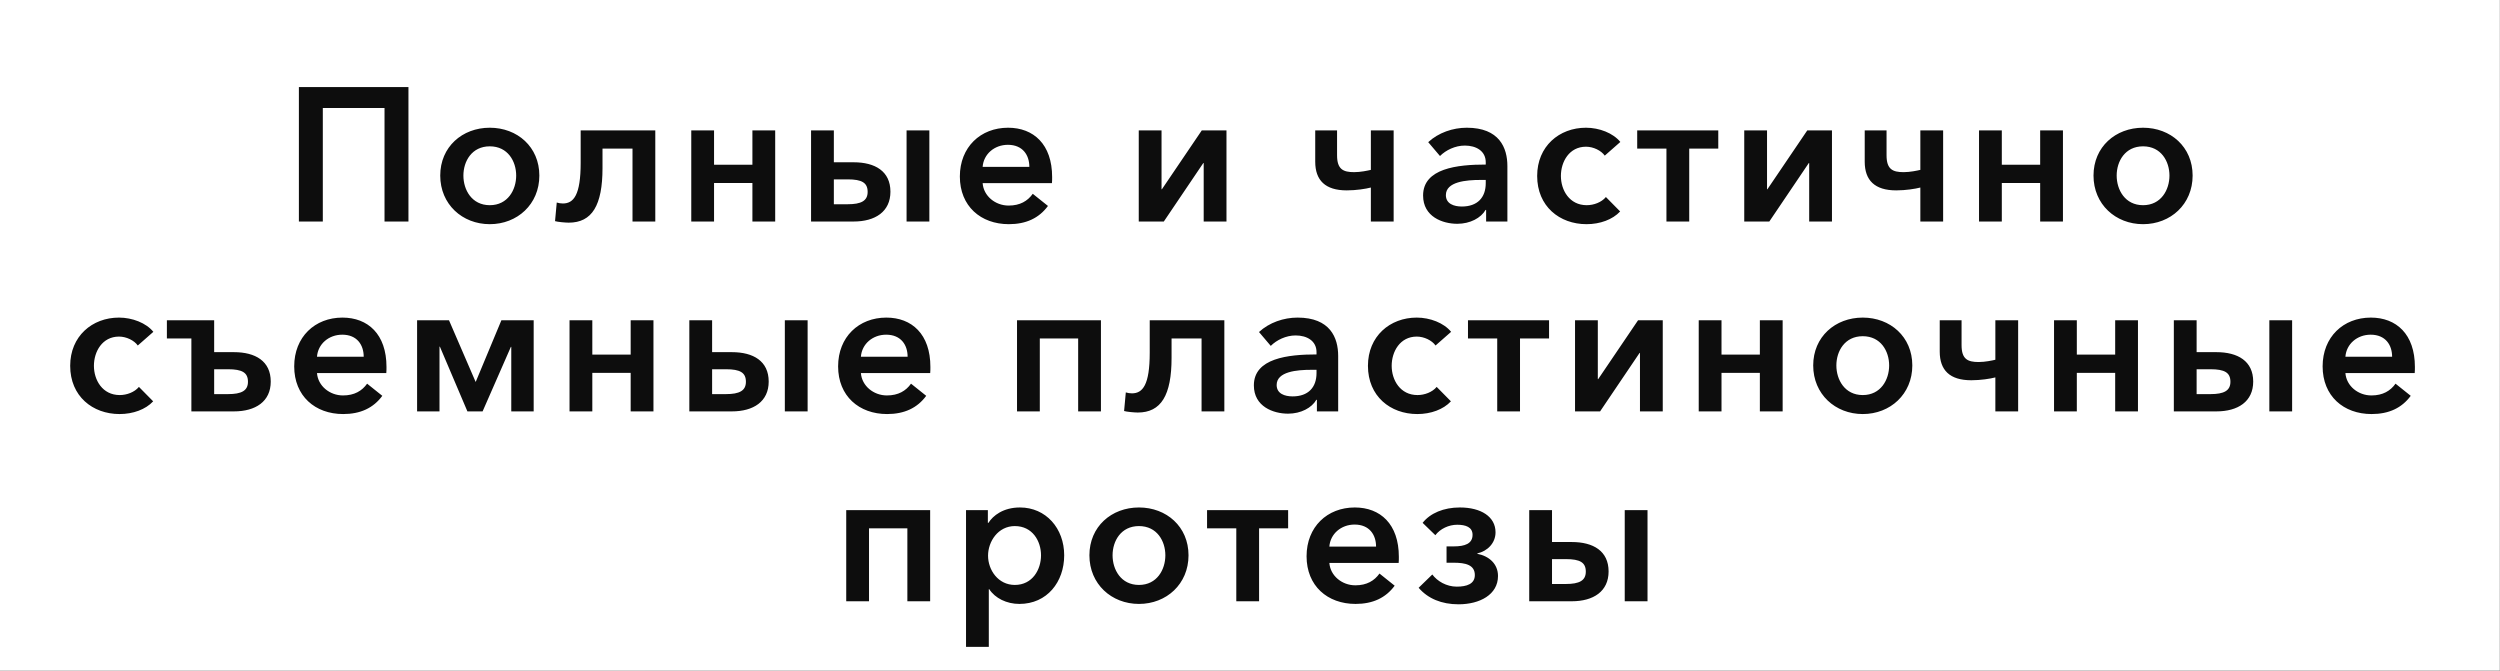 <?xml version="1.0" encoding="UTF-8"?> <svg xmlns="http://www.w3.org/2000/svg" width="395" height="106" viewBox="0 0 395 106" fill="none"><rect x="0" y="0" width="395" height="106" fill="#808080" stroke="none"/> <path d="M0 0H394.956V105.94H0V0Z" fill="white"></path> <g style="mix-blend-mode:hard-light"> <path d="M0 0H394.956V105.94H0V0Z" fill="url(#paint0_diamond_662_1752)" fill-opacity="0.5"></path> </g> <path d="M47.225 35H51.005V17.06H60.755V35H64.535V13.76H47.225V35ZM69.557 27.74C69.557 32.27 73.037 35.42 77.387 35.42C81.737 35.42 85.217 32.27 85.217 27.74C85.217 23.21 81.737 20.18 77.387 20.18C73.037 20.18 69.557 23.21 69.557 27.74ZM73.217 27.74C73.217 25.49 74.537 23.12 77.387 23.12C80.237 23.12 81.557 25.49 81.557 27.74C81.557 29.99 80.237 32.42 77.387 32.42C74.537 32.42 73.217 29.99 73.217 27.74ZM89.856 35.18C93.546 35.18 95.196 32.45 95.196 26.54V23.48H99.936V35H103.536V20.6H91.746V25.73C91.746 30.83 90.636 32.15 88.926 32.15C88.596 32.15 88.236 32.09 87.966 32L87.696 34.94C88.056 35.06 89.316 35.18 89.856 35.18ZM109.22 35H112.82V28.91H118.88V35H122.48V20.6H118.88V26.03H112.82V20.6H109.22V35ZM143.238 35H146.838V20.6H143.238V35ZM128.148 35H134.868C138.288 35 140.688 33.44 140.688 30.29C140.688 27.05 138.258 25.64 134.868 25.64H131.748V20.6H128.148V35ZM131.748 32.27V28.34H133.938C136.188 28.34 137.088 28.88 137.088 30.32C137.088 31.73 136.068 32.27 133.938 32.27H131.748ZM155.257 26.36C155.407 24.35 157.117 22.88 159.247 22.88C161.587 22.88 162.637 24.5 162.637 26.36H155.257ZM166.237 27.98C166.237 22.79 163.297 20.18 159.277 20.18C154.927 20.18 151.657 23.24 151.657 27.89C151.657 32.57 154.957 35.42 159.397 35.42C162.127 35.42 164.167 34.46 165.577 32.54L163.177 30.62C162.367 31.76 161.167 32.48 159.367 32.48C157.267 32.48 155.407 30.98 155.257 28.94H166.207C166.237 28.61 166.237 28.31 166.237 27.98ZM179.923 35H183.883L190.123 25.76H190.183V35H193.783V20.6H189.883L183.583 29.9H183.523V20.6H179.923V35ZM216.596 35H220.196V20.6H216.596V26.84C216.086 26.96 214.976 27.2 213.956 27.2C212.216 27.2 211.256 26.75 211.256 24.53V20.6H207.806V25.55C207.806 28.49 209.396 30.08 212.786 30.08C214.286 30.08 215.786 29.84 216.596 29.63V35ZM234.808 35H238.168V26.24C238.168 23.36 236.908 20.18 231.748 20.18C229.558 20.18 227.278 20.96 225.658 22.46L227.518 24.65C228.448 23.72 229.918 23 231.448 23C233.248 23 234.748 23.87 234.748 25.64V26C230.248 26 224.848 26.6 224.848 30.89C224.848 34.25 227.938 35.36 230.248 35.36C232.288 35.36 233.998 34.43 234.718 33.17H234.808V35ZM234.748 28.94C234.748 31.22 233.428 32.63 230.968 32.63C229.738 32.63 228.448 32.21 228.448 30.83C228.448 28.7 231.658 28.43 233.938 28.43H234.748V28.94ZM256.012 22.43C254.872 21.02 252.682 20.18 250.582 20.18C246.352 20.18 242.872 23.12 242.872 27.8C242.872 32.6 246.412 35.42 250.672 35.42C252.802 35.42 254.782 34.7 255.982 33.41L253.732 31.13C253.042 31.97 251.812 32.42 250.702 32.42C247.972 32.42 246.622 30.05 246.622 27.8C246.622 25.55 247.942 23.18 250.582 23.18C251.752 23.18 252.982 23.78 253.552 24.59L256.012 22.43ZM263.298 35H266.898V23.48H271.488V20.6H258.678V23.48H263.298V35ZM275.591 35H279.551L285.791 25.76H285.851V35H289.451V20.6H285.551L279.251 29.9H279.191V20.6H275.591V35ZM303.415 35H307.015V20.6H303.415V26.84C302.905 26.96 301.795 27.2 300.775 27.2C299.035 27.2 298.075 26.75 298.075 24.53V20.6H294.625V25.55C294.625 28.49 296.215 30.08 299.605 30.08C301.105 30.08 302.605 29.84 303.415 29.63V35ZM312.686 35H316.286V28.91H322.346V35H325.946V20.6H322.346V26.03H316.286V20.6H312.686V35ZM330.774 27.74C330.774 32.27 334.254 35.42 338.604 35.42C342.954 35.42 346.434 32.27 346.434 27.74C346.434 23.21 342.954 20.18 338.604 20.18C334.254 20.18 330.774 23.21 330.774 27.74ZM334.434 27.74C334.434 25.49 335.754 23.12 338.604 23.12C341.454 23.12 342.774 25.49 342.774 27.74C342.774 29.99 341.454 32.42 338.604 32.42C335.754 32.42 334.434 29.99 334.434 27.74ZM24.23 52.43C23.09 51.02 20.899 50.18 18.799 50.18C14.569 50.18 11.089 53.12 11.089 57.8C11.089 62.6 14.63 65.42 18.89 65.42C21.02 65.42 23 64.7 24.2 63.41L21.95 61.13C21.259 61.97 20.029 62.42 18.919 62.42C16.189 62.42 14.839 60.05 14.839 57.8C14.839 55.55 16.16 53.18 18.799 53.18C19.97 53.18 21.2 53.78 21.77 54.59L24.23 52.43ZM30.238 65H36.958C40.378 65 42.778 63.44 42.778 60.29C42.778 57.05 40.348 55.64 36.958 55.64H33.838V50.6H26.368V53.48H30.238V65ZM33.838 62.27V58.34H36.028C38.278 58.34 39.178 58.88 39.178 60.32C39.178 61.73 38.158 62.27 36.028 62.27H33.838ZM50.085 56.36C50.235 54.35 51.945 52.88 54.075 52.88C56.415 52.88 57.465 54.5 57.465 56.36H50.085ZM61.065 57.98C61.065 52.79 58.125 50.18 54.105 50.18C49.755 50.18 46.485 53.24 46.485 57.89C46.485 62.57 49.785 65.42 54.225 65.42C56.955 65.42 58.995 64.46 60.405 62.54L58.005 60.62C57.195 61.76 55.995 62.48 54.195 62.48C52.095 62.48 50.235 60.98 50.085 58.94H61.035C61.065 58.61 61.065 58.31 61.065 57.98ZM65.901 65H69.441V54.77H69.501L73.851 65H76.251L80.721 54.8H80.781V65H84.321V50.6H79.221L75.171 60.32H75.141L70.941 50.6H65.901V65ZM89.986 65H93.586V58.91H99.646V65H103.246V50.6H99.646V56.03H93.586V50.6H89.986V65ZM124.004 65H127.604V50.6H124.004V65ZM108.914 65H115.634C119.054 65 121.454 63.44 121.454 60.29C121.454 57.05 119.024 55.64 115.634 55.64H112.514V50.6H108.914V65ZM112.514 62.27V58.34H114.704C116.954 58.34 117.854 58.88 117.854 60.32C117.854 61.73 116.834 62.27 114.704 62.27H112.514ZM136.022 56.36C136.172 54.35 137.882 52.88 140.012 52.88C142.352 52.88 143.402 54.5 143.402 56.36H136.022ZM147.002 57.98C147.002 52.79 144.062 50.18 140.042 50.18C135.692 50.18 132.422 53.24 132.422 57.89C132.422 62.57 135.722 65.42 140.162 65.42C142.892 65.42 144.932 64.46 146.342 62.54L143.942 60.62C143.132 61.76 141.932 62.48 140.132 62.48C138.032 62.48 136.172 60.98 136.022 58.94H146.972C147.002 58.61 147.002 58.31 147.002 57.98ZM160.689 65H164.289V53.48H170.349V65H173.949V50.6H160.689V65ZM179.767 65.18C183.457 65.18 185.107 62.45 185.107 56.54V53.48H189.847V65H193.447V50.6H181.657V55.73C181.657 60.83 180.547 62.15 178.837 62.15C178.507 62.15 178.147 62.09 177.877 62L177.607 64.94C177.967 65.06 179.227 65.18 179.767 65.18ZM208.071 65H211.431V56.24C211.431 53.36 210.171 50.18 205.011 50.18C202.821 50.18 200.541 50.96 198.921 52.46L200.781 54.65C201.711 53.72 203.181 53 204.711 53C206.511 53 208.011 53.87 208.011 55.64V56C203.511 56 198.111 56.6 198.111 60.89C198.111 64.25 201.201 65.36 203.511 65.36C205.551 65.36 207.261 64.43 207.981 63.17H208.071V65ZM208.011 58.94C208.011 61.22 206.691 62.63 204.231 62.63C203.001 62.63 201.711 62.21 201.711 60.83C201.711 58.7 204.921 58.43 207.201 58.43H208.011V58.94ZM229.275 52.43C228.135 51.02 225.945 50.18 223.845 50.18C219.615 50.18 216.135 53.12 216.135 57.8C216.135 62.6 219.675 65.42 223.935 65.42C226.065 65.42 228.045 64.7 229.245 63.41L226.995 61.13C226.305 61.97 225.075 62.42 223.965 62.42C221.235 62.42 219.885 60.05 219.885 57.8C219.885 55.55 221.205 53.18 223.845 53.18C225.015 53.18 226.245 53.78 226.815 54.59L229.275 52.43ZM236.561 65H240.161V53.48H244.751V50.6H231.941V53.48H236.561V65ZM248.855 65H252.815L259.055 55.76H259.115V65H262.715V50.6H258.815L252.515 59.9H252.455V50.6H248.855V65ZM268.398 65H271.998V58.91H278.058V65H281.658V50.6H278.058V56.03H271.998V50.6H268.398V65ZM286.486 57.74C286.486 62.27 289.966 65.42 294.316 65.42C298.666 65.42 302.146 62.27 302.146 57.74C302.146 53.21 298.666 50.18 294.316 50.18C289.966 50.18 286.486 53.21 286.486 57.74ZM290.146 57.74C290.146 55.49 291.466 53.12 294.316 53.12C297.166 53.12 298.486 55.49 298.486 57.74C298.486 59.99 297.166 62.42 294.316 62.42C291.466 62.42 290.146 59.99 290.146 57.74ZM315.267 65H318.867V50.6H315.267V56.84C314.757 56.96 313.647 57.2 312.627 57.2C310.887 57.2 309.927 56.75 309.927 54.53V50.6H306.477V55.55C306.477 58.49 308.067 60.08 311.457 60.08C312.957 60.08 314.457 59.84 315.267 59.63V65ZM324.538 65H328.138V58.91H334.198V65H337.798V50.6H334.198V56.03H328.138V50.6H324.538V65ZM358.556 65H362.156V50.6H358.556V65ZM343.466 65H350.186C353.606 65 356.006 63.44 356.006 60.29C356.006 57.05 353.576 55.64 350.186 55.64H347.066V50.6H343.466V65ZM347.066 62.27V58.34H349.256C351.506 58.34 352.406 58.88 352.406 60.32C352.406 61.73 351.386 62.27 349.256 62.27H347.066ZM370.574 56.36C370.724 54.35 372.434 52.88 374.564 52.88C376.904 52.88 377.954 54.5 377.954 56.36H370.574ZM381.554 57.98C381.554 52.79 378.614 50.18 374.594 50.18C370.244 50.18 366.974 53.24 366.974 57.89C366.974 62.57 370.274 65.42 374.714 65.42C377.444 65.42 379.484 64.46 380.894 62.54L378.494 60.62C377.684 61.76 376.484 62.48 374.684 62.48C372.584 62.48 370.724 60.98 370.574 58.94H381.524C381.554 58.61 381.554 58.31 381.554 57.98ZM133.704 95H137.304V83.48H143.364V95H146.964V80.6H133.704V95ZM152.632 80.6V102.2H156.232V93.08H156.292C157.222 94.52 159.052 95.42 161.062 95.42C165.442 95.42 168.142 91.94 168.142 87.74C168.142 83.48 165.262 80.18 161.152 80.18C158.512 80.18 156.892 81.47 156.172 82.61H156.082V80.6H152.632ZM164.482 87.74C164.482 89.99 163.132 92.42 160.342 92.42C157.702 92.42 156.112 90.05 156.112 87.8C156.112 85.55 157.702 83.12 160.342 83.12C163.132 83.12 164.482 85.49 164.482 87.74ZM172.126 87.74C172.126 92.27 175.606 95.42 179.956 95.42C184.306 95.42 187.786 92.27 187.786 87.74C187.786 83.21 184.306 80.18 179.956 80.18C175.606 80.18 172.126 83.21 172.126 87.74ZM175.786 87.74C175.786 85.49 177.106 83.12 179.956 83.12C182.806 83.12 184.126 85.49 184.126 87.74C184.126 89.99 182.806 92.42 179.956 92.42C177.106 92.42 175.786 89.99 175.786 87.74ZM195.335 95H198.935V83.48H203.525V80.6H190.715V83.48H195.335V95ZM210.038 86.36C210.188 84.35 211.898 82.88 214.028 82.88C216.368 82.88 217.418 84.5 217.418 86.36H210.038ZM221.018 87.98C221.018 82.79 218.078 80.18 214.058 80.18C209.708 80.18 206.438 83.24 206.438 87.89C206.438 92.57 209.738 95.42 214.178 95.42C216.908 95.42 218.948 94.46 220.358 92.54L217.958 90.62C217.148 91.76 215.948 92.48 214.148 92.48C212.048 92.48 210.188 90.98 210.038 88.94H220.988C221.018 88.61 221.018 88.31 221.018 87.98ZM230.444 95.48C233.804 95.48 236.684 93.95 236.684 91.01C236.684 89.09 235.274 87.86 233.414 87.5V87.44C235.034 87.08 236.294 85.79 236.294 84.11C236.294 81.62 233.984 80.18 230.654 80.18C228.104 80.18 225.974 81.08 224.774 82.61L226.784 84.56C227.564 83.54 228.914 82.91 230.234 82.91C231.554 82.91 232.664 83.27 232.664 84.5C232.664 85.91 231.434 86.33 229.694 86.33H228.554V88.91H229.694C231.524 88.91 233.024 89.24 233.024 90.86C233.024 92.27 231.734 92.69 230.174 92.69C228.524 92.69 227.084 91.82 226.304 90.77L224.144 92.87C225.614 94.58 227.774 95.48 230.444 95.48ZM256.708 95H260.308V80.6H256.708V95ZM241.618 95H248.338C251.758 95 254.158 93.44 254.158 90.29C254.158 87.05 251.728 85.64 248.338 85.64H245.218V80.6H241.618V95ZM245.218 92.27V88.34H247.408C249.658 88.34 250.558 88.88 250.558 90.32C250.558 91.73 249.538 92.27 247.408 92.27H245.218Z" fill="#0D0D0D"></path> <defs> <radialGradient id="paint0_diamond_662_1752" cx="0" cy="0" r="1" gradientUnits="userSpaceOnUse" gradientTransform="translate(197.478 52.97) rotate(172.518) scale(1016.92 76.016)"> <stop stop-color="white"></stop> <stop offset="1" stop-color="white" stop-opacity="0"></stop> </radialGradient> </defs> </svg> 